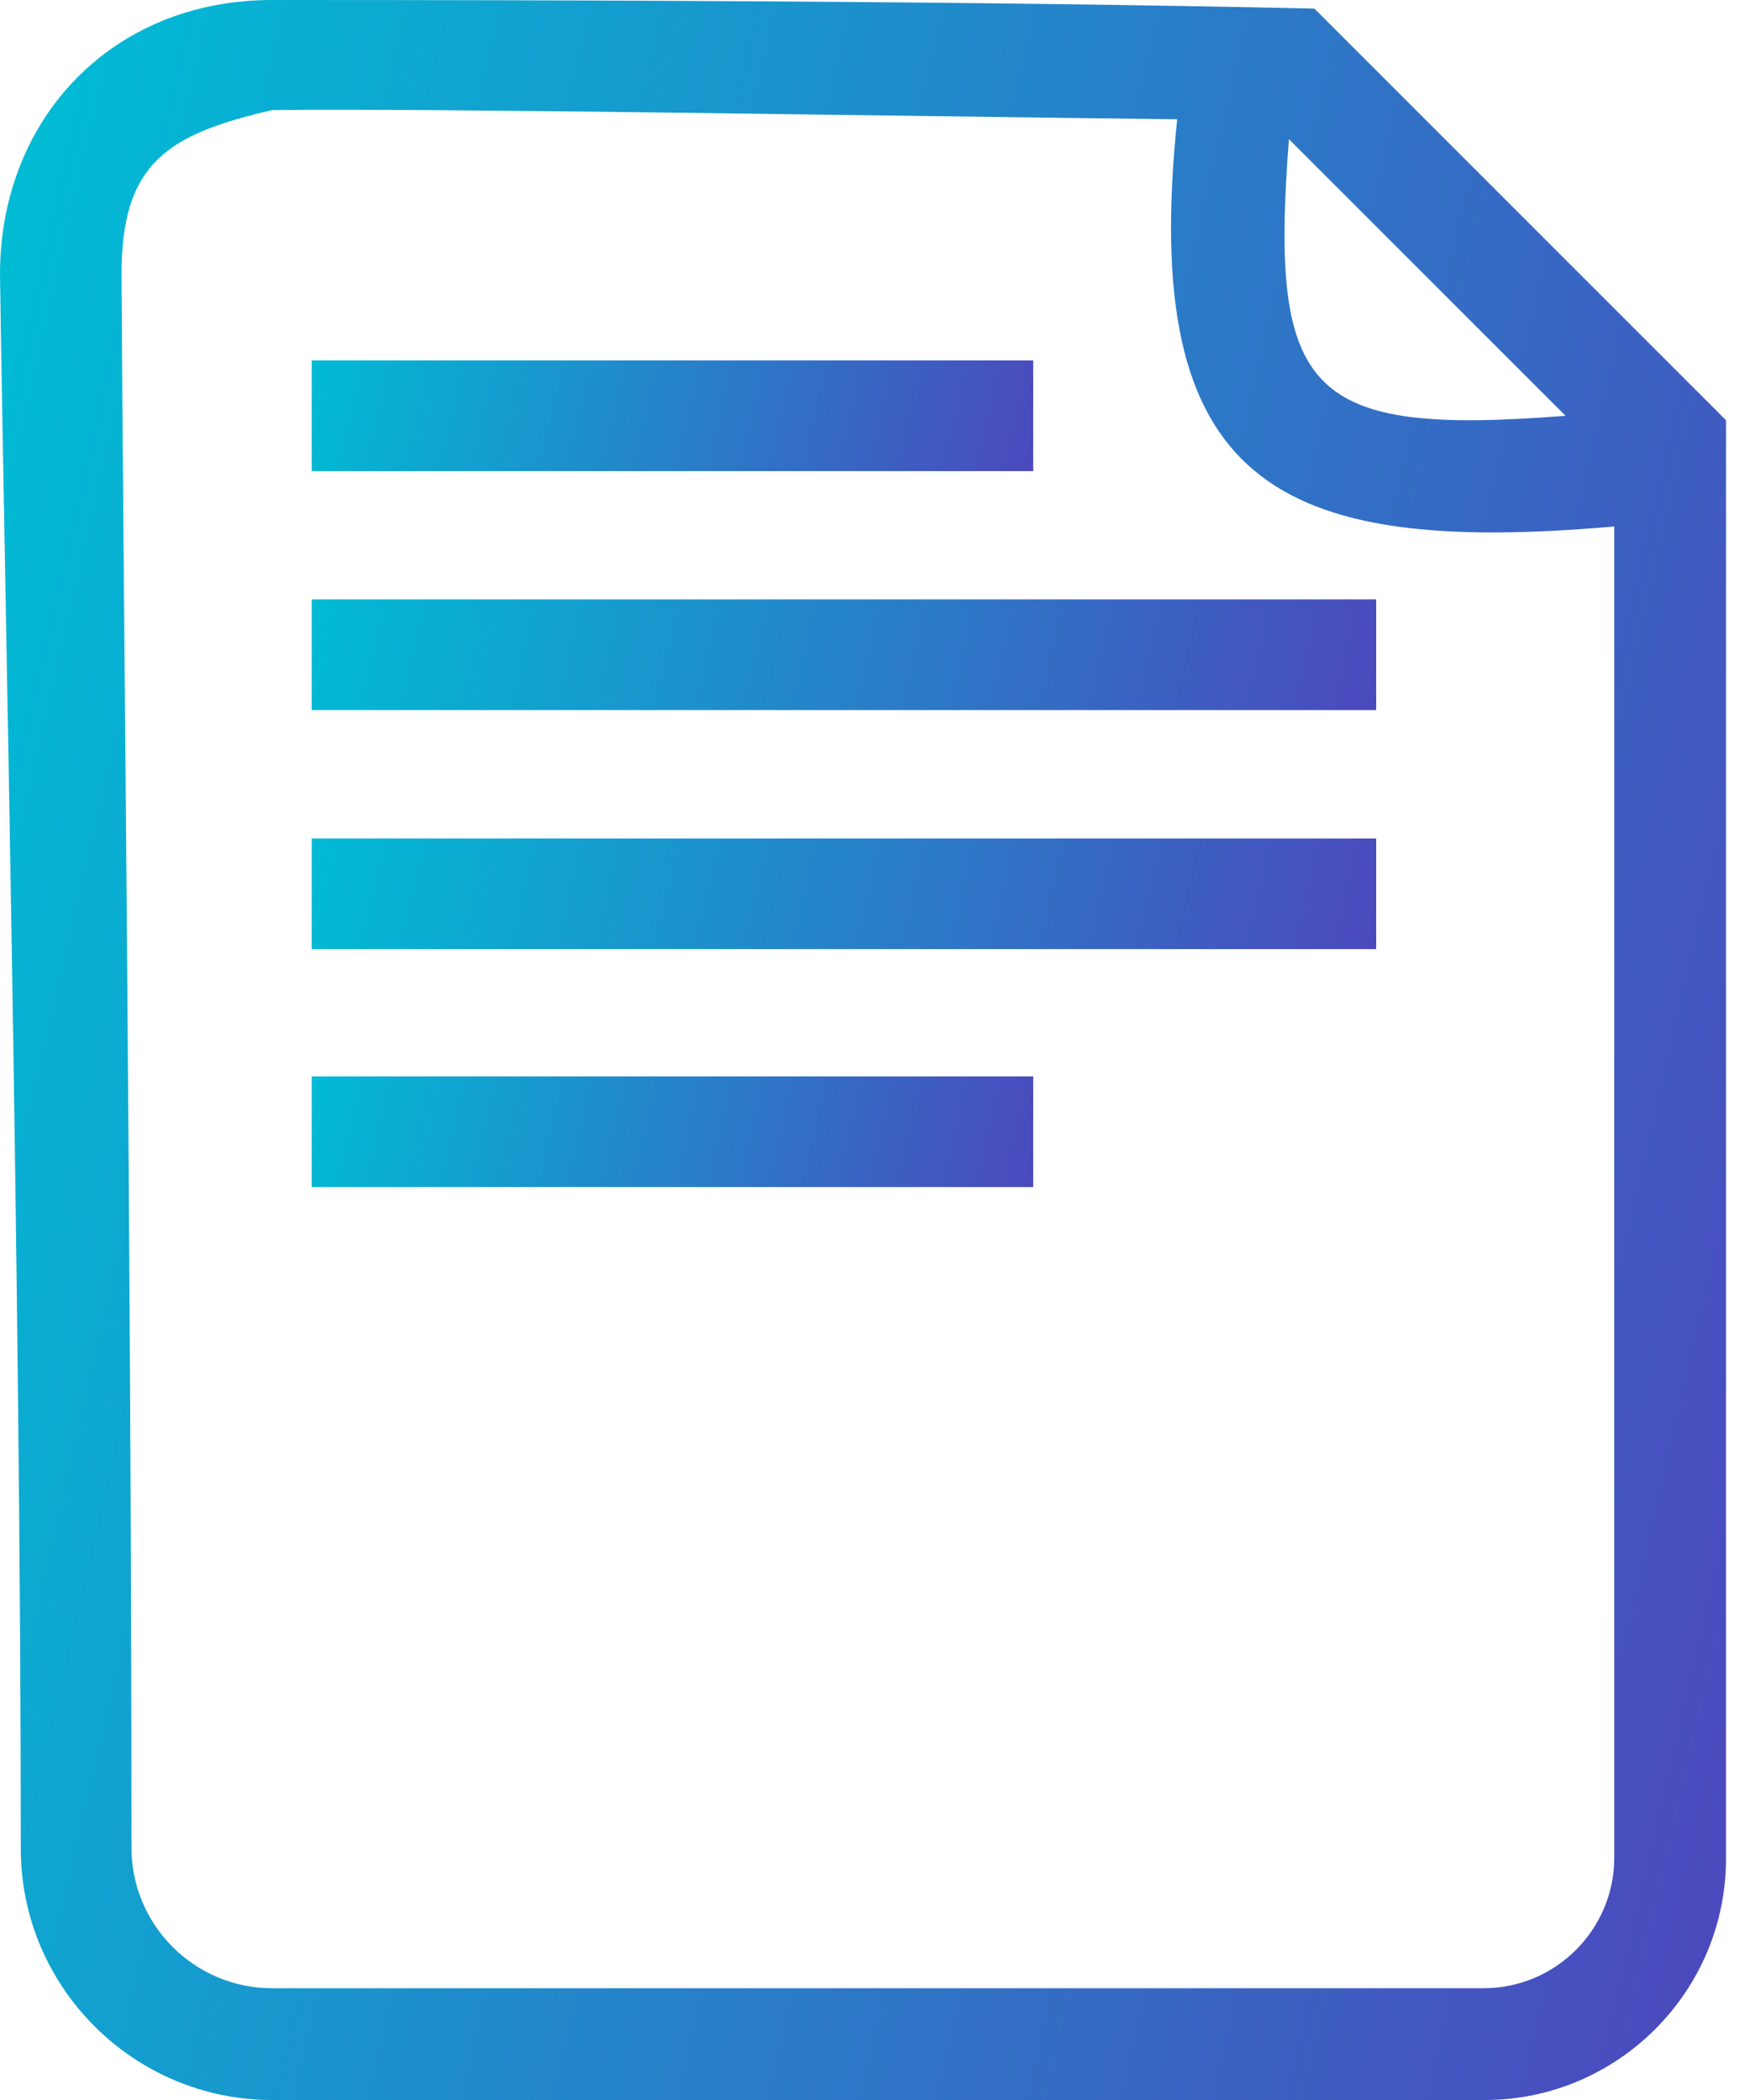 <svg width="25" height="30" viewBox="0 0 25 30" fill="none" xmlns="http://www.w3.org/2000/svg">
<path d="M18.777 0.123C13.859 0.012 7.916 5.1708e-05 3.886 0C1.593 0 0 1.704 0 3.916C0.055 7.883 0.297 18.315 0.297 26.412C0.297 28.388 1.91 30 3.886 30H21.211C23.108 30 24.657 28.451 24.657 26.554V6.003L18.777 0.123ZM18.413 1.988L22.365 5.94C18.698 6.225 18.129 5.656 18.413 1.988ZM21.211 28.403H3.886C2.779 28.403 1.878 27.502 1.878 26.396C1.878 17.936 1.753 7.605 1.736 3.916C1.736 2.336 2.384 1.92 3.886 1.573C6.106 1.542 12.727 1.658 16.817 1.704C16.279 6.889 18.192 7.948 23.061 7.521V26.538C23.061 27.566 22.223 28.403 21.196 28.403H21.211Z" fill="url(#paint0_linear_8112_491)"/>
<path d="M14.76 5.149H4.453V6.73H14.76V5.149Z" fill="url(#paint1_linear_8112_491)"/>
<path d="M19.66 8.563H4.453V10.144H19.66V8.563Z" fill="url(#paint2_linear_8112_491)"/>
<path d="M19.66 11.979H4.453V13.559H19.66V11.979Z" fill="url(#paint3_linear_8112_491)"/>
<path d="M14.76 15.377H4.453V16.958H14.76V15.377Z" fill="url(#paint4_linear_8112_491)"/>
<defs>
<linearGradient id="paint0_linear_8112_491" x1="26.57" y1="18.618" x2="-1.758" y2="12.089" gradientUnits="userSpaceOnUse">
<stop stop-color="#4B49BD"/>
<stop offset="1" stop-color="#01BBD5"/>
</linearGradient>
<linearGradient id="paint1_linear_8112_491" x1="14.665" y1="7.11" x2="4.548" y2="4.77" gradientUnits="userSpaceOnUse">
<stop stop-color="#4B49BD"/>
<stop offset="1" stop-color="#01BBD5"/>
</linearGradient>
<linearGradient id="paint2_linear_8112_491" x1="19.455" y1="11.061" x2="4.674" y2="7.647" gradientUnits="userSpaceOnUse">
<stop stop-color="#4B49BD"/>
<stop offset="1" stop-color="#01BBD5"/>
</linearGradient>
<linearGradient id="paint3_linear_8112_491" x1="19.455" y1="14.476" x2="4.674" y2="11.062" gradientUnits="userSpaceOnUse">
<stop stop-color="#4B49BD"/>
<stop offset="1" stop-color="#01BBD5"/>
</linearGradient>
<linearGradient id="paint4_linear_8112_491" x1="14.665" y1="17.337" x2="4.548" y2="14.998" gradientUnits="userSpaceOnUse">
<stop stop-color="#4B49BD"/>
<stop offset="1" stop-color="#01BBD5"/>
</linearGradient>
</defs>
</svg>
